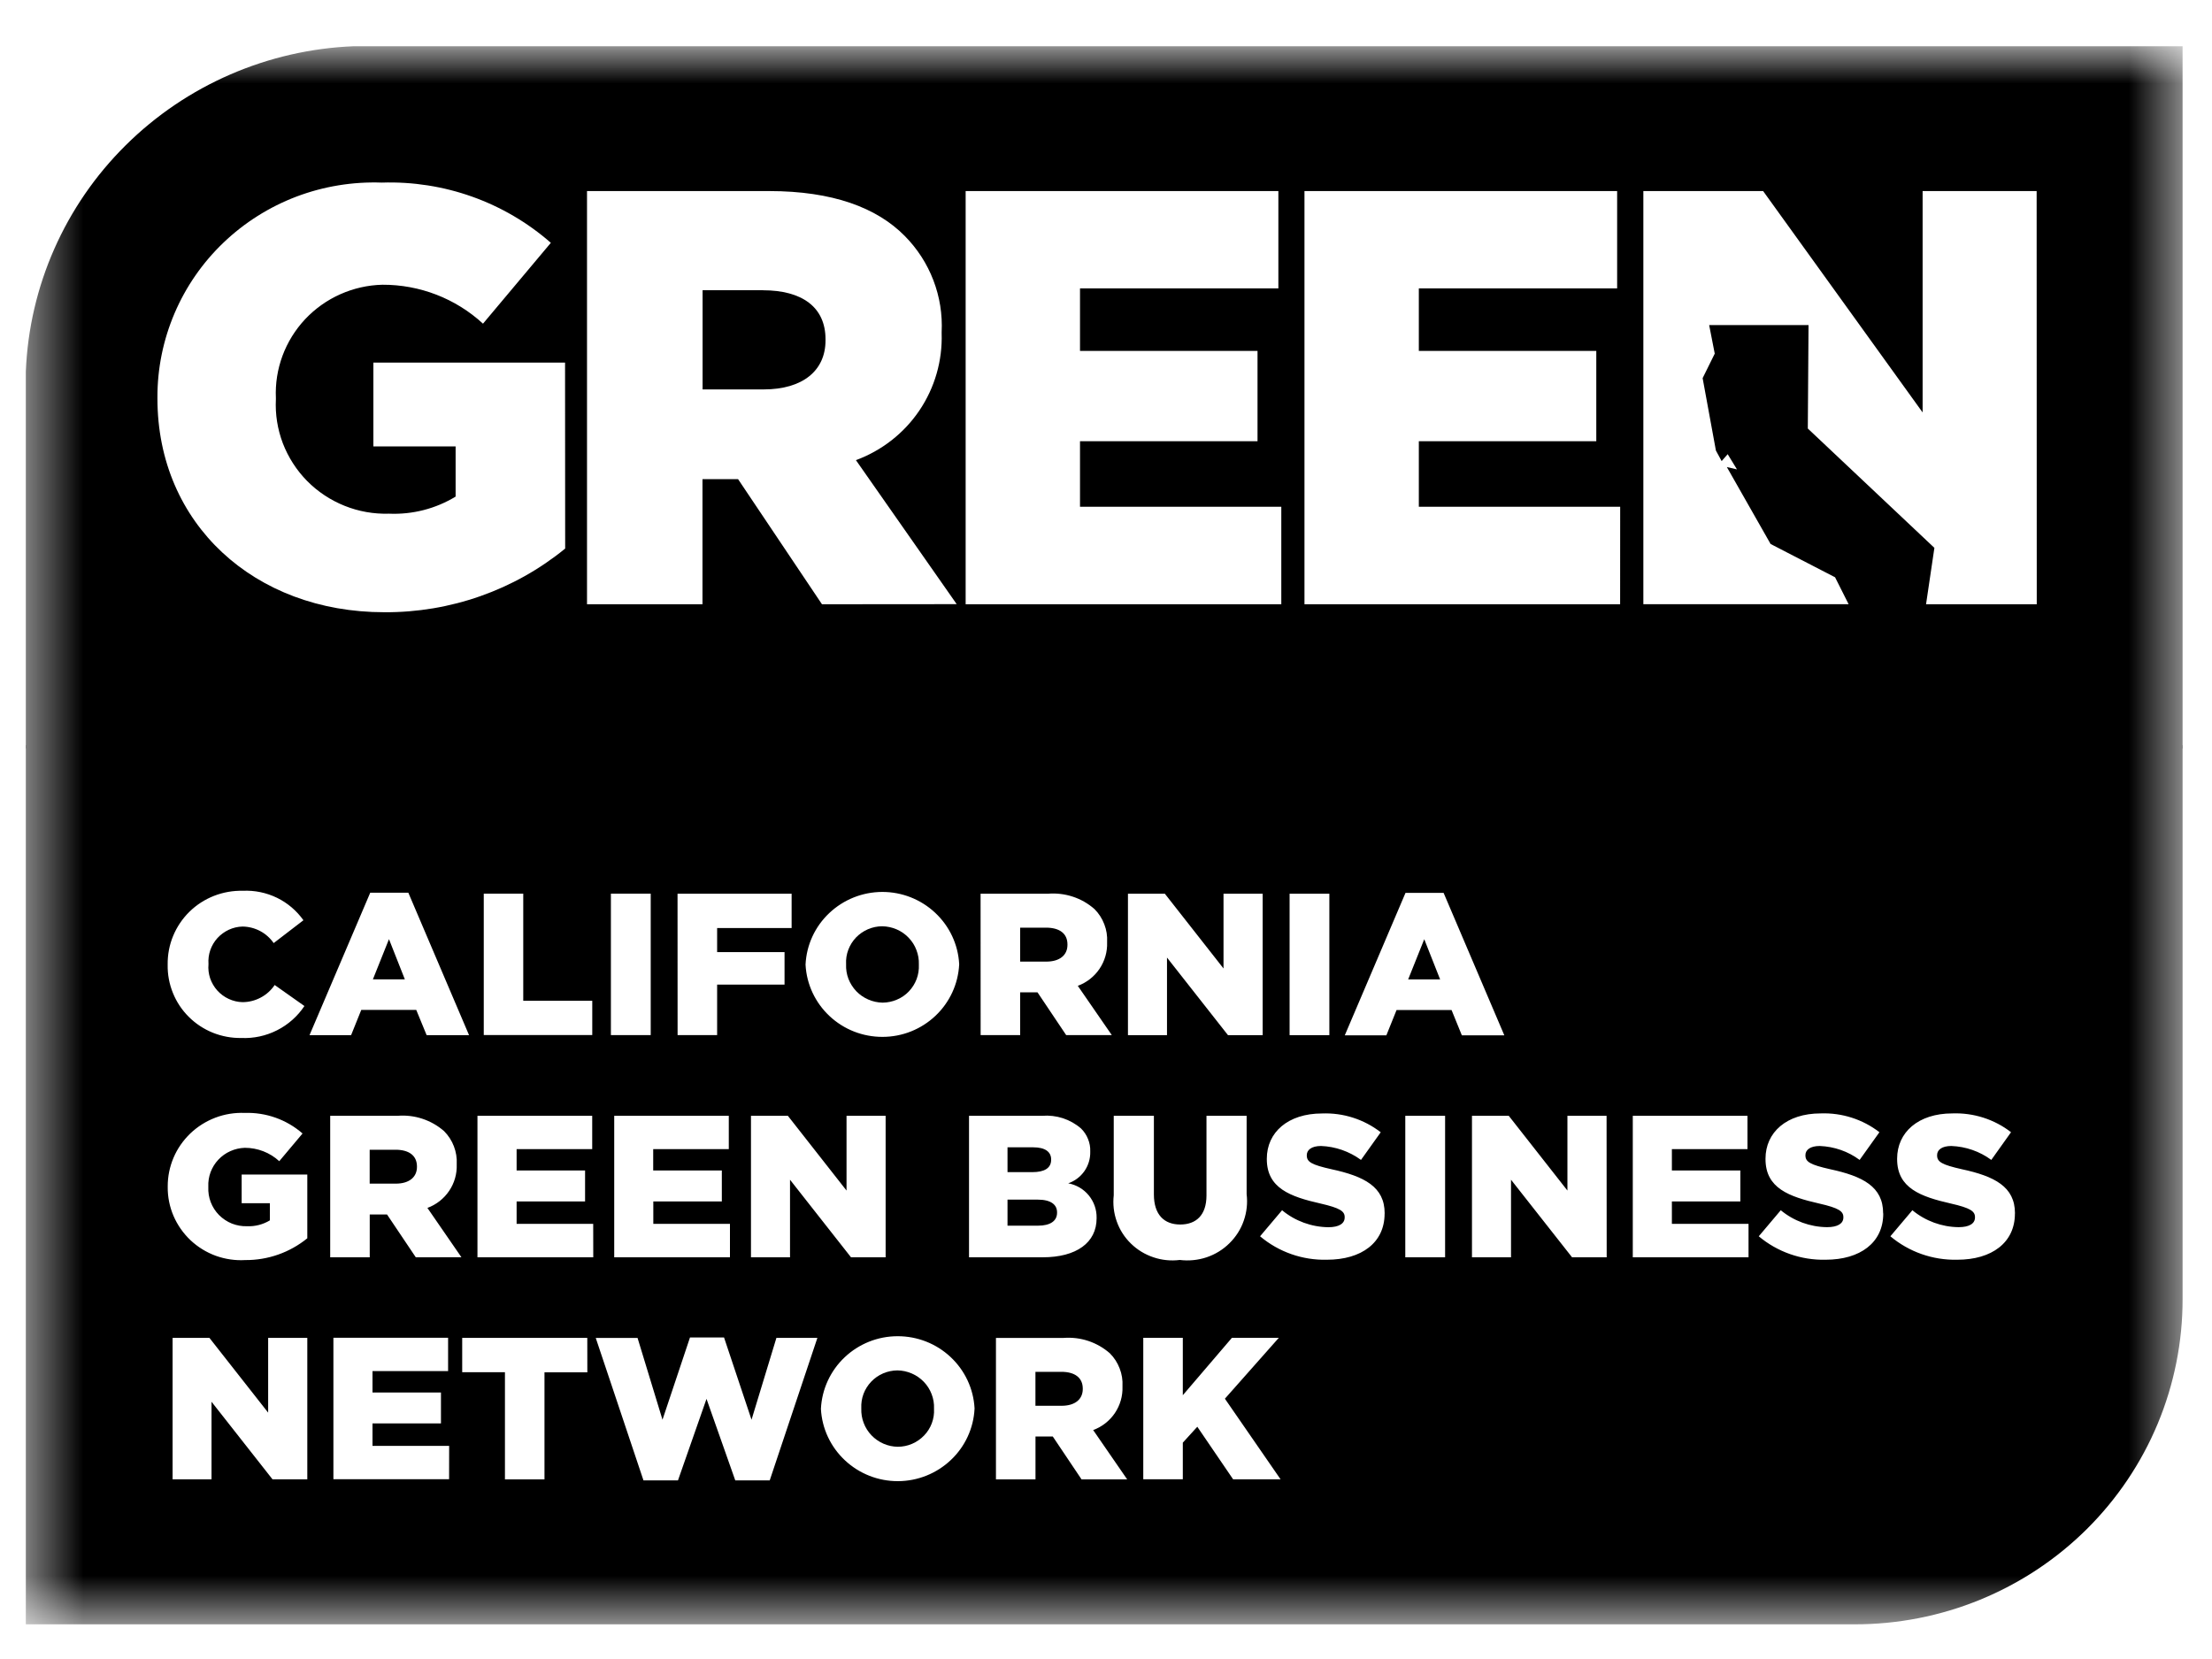 <svg xmlns="http://www.w3.org/2000/svg" fill="none" viewBox="0 0 40 30" height="30" width="40">
<mask height="30" width="40" y="0" x="0" maskUnits="userSpaceOnUse" style="mask-type:luminance" id="mask0_1954_839">
<path fill="white" d="M39.467 0.836H0.467V29.373H39.467V0.836Z"></path>
</mask>
<g mask="url(#mask0_1954_839)">
<path fill="black" d="M13.799 5.248H12.705V7.042H13.808C14.518 7.042 14.928 6.7 14.928 6.156V6.135C14.928 5.548 14.496 5.249 13.797 5.249"></path>
<path fill="black" d="M6.398 0.836C4.845 0.898 3.372 1.537 2.273 2.627C1.173 3.716 0.529 5.177 0.467 6.717L0.467 13.535H39.468V0.836H6.398ZM10.22 9.92C9.299 10.672 8.141 11.079 6.948 11.071C4.601 11.071 2.847 9.471 2.847 7.208V7.187C2.845 6.664 2.951 6.147 3.156 5.666C3.361 5.185 3.662 4.75 4.041 4.388C4.42 4.025 4.869 3.742 5.361 3.555C5.853 3.369 6.378 3.283 6.905 3.302C8.026 3.265 9.12 3.654 9.961 4.391L8.734 5.853C8.24 5.398 7.59 5.146 6.915 5.149C6.652 5.155 6.393 5.214 6.153 5.321C5.913 5.428 5.698 5.581 5.518 5.772C5.339 5.963 5.2 6.187 5.109 6.432C5.018 6.677 4.977 6.937 4.989 7.198V7.219C4.975 7.491 5.018 7.762 5.115 8.017C5.213 8.271 5.362 8.503 5.554 8.698C5.746 8.892 5.977 9.045 6.232 9.147C6.486 9.249 6.759 9.297 7.034 9.289C7.458 9.307 7.877 9.2 8.239 8.98V8.073H6.752V6.557H10.218L10.22 9.92ZM14.864 10.927L13.347 8.665H12.703V10.927H10.615V3.455H13.906C15.057 3.455 15.854 3.754 16.36 4.266C16.587 4.495 16.763 4.767 16.878 5.067C16.993 5.366 17.044 5.686 17.028 6.006V6.027C17.044 6.522 16.904 7.01 16.626 7.422C16.348 7.834 15.946 8.148 15.478 8.321L17.3 10.925L14.864 10.927ZM23.17 10.927H17.462V3.455H23.117V5.215H19.53V6.346H22.74V7.979H19.53V9.164H23.17V10.927ZM29.297 10.927H23.589V3.455H29.243V5.215H25.657V6.346H28.866V7.979H25.657V9.164H29.298L29.297 10.927ZM36.831 10.927H34.829L34.98 9.907L32.691 7.749L32.704 5.878H30.907L31.008 6.395L30.789 6.838L31.029 8.147L31.133 8.338L31.242 8.213L31.41 8.488L31.227 8.446L32.018 9.837L33.184 10.439L33.429 10.926H29.717V3.455H31.883L34.767 7.458V3.455H36.829L36.831 10.927Z"></path>
<path fill="black" d="M7.153 20.791H6.685V21.404H7.156C7.399 21.404 7.54 21.287 7.54 21.101V21.095C7.54 20.894 7.393 20.791 7.153 20.791"></path>
<path fill="black" d="M16.227 24.781C16.139 24.782 16.051 24.8 15.97 24.835C15.888 24.87 15.815 24.921 15.754 24.985C15.693 25.049 15.646 25.124 15.615 25.206C15.584 25.289 15.571 25.377 15.575 25.465V25.472C15.572 25.56 15.586 25.648 15.618 25.731C15.649 25.814 15.697 25.89 15.758 25.954C15.82 26.019 15.894 26.07 15.975 26.106C16.057 26.142 16.145 26.161 16.235 26.162C16.323 26.162 16.412 26.144 16.493 26.109C16.575 26.074 16.648 26.023 16.71 25.959C16.771 25.896 16.819 25.82 16.85 25.738C16.881 25.655 16.895 25.567 16.89 25.479V25.472C16.894 25.383 16.879 25.294 16.847 25.211C16.816 25.128 16.767 25.052 16.706 24.988C16.644 24.924 16.57 24.872 16.488 24.837C16.405 24.801 16.317 24.782 16.227 24.781Z"></path>
<path fill="black" d="M7.034 16.983L6.743 17.71H7.321L7.034 16.983Z"></path>
<path fill="black" d="M19.008 20.973V20.966C19.008 20.827 18.897 20.747 18.684 20.747H18.219V21.196H18.669C18.886 21.196 19.008 21.123 19.008 20.973Z"></path>
<path fill="black" d="M19.192 24.807H18.724V25.421H19.196C19.439 25.421 19.58 25.304 19.58 25.118V25.111C19.58 24.91 19.432 24.807 19.193 24.807"></path>
<path fill="black" d="M19.303 17.085V17.078C19.303 16.877 19.155 16.775 18.916 16.775H18.448V17.389H18.919C19.163 17.389 19.303 17.272 19.303 17.086"></path>
<path fill="black" d="M19.115 21.93V21.923C19.115 21.784 19.004 21.693 18.765 21.693H18.219V22.164H18.772C18.99 22.164 19.115 22.08 19.115 21.93"></path>
<path fill="black" d="M15.96 18.131C16.049 18.13 16.137 18.112 16.218 18.077C16.3 18.043 16.374 17.992 16.435 17.928C16.496 17.864 16.544 17.788 16.575 17.706C16.606 17.623 16.62 17.535 16.616 17.447V17.44C16.619 17.351 16.604 17.263 16.572 17.18C16.541 17.096 16.492 17.02 16.43 16.956C16.369 16.892 16.294 16.84 16.212 16.805C16.13 16.77 16.042 16.751 15.952 16.75C15.863 16.75 15.776 16.769 15.694 16.804C15.613 16.839 15.54 16.89 15.479 16.953C15.418 17.017 15.371 17.093 15.34 17.175C15.309 17.257 15.295 17.345 15.3 17.433V17.44C15.296 17.528 15.311 17.617 15.342 17.7C15.374 17.782 15.422 17.858 15.483 17.923C15.544 17.987 15.618 18.038 15.7 18.074C15.782 18.11 15.87 18.129 15.959 18.131"></path>
<path fill="black" d="M0.467 13.475V29.373H33.536C34.315 29.374 35.087 29.223 35.807 28.928C36.527 28.633 37.182 28.2 37.733 27.654C38.284 27.107 38.721 26.459 39.019 25.744C39.316 25.03 39.469 24.265 39.468 23.493V13.475H0.467ZM23.32 16.161H24.039V18.719H23.32V16.161ZM20.397 16.161H21.064L22.125 17.513V16.161H22.833V18.719H22.206L21.103 17.316V18.719H20.397V16.161ZM17.732 16.161H18.952C19.104 16.149 19.256 16.167 19.401 16.215C19.545 16.262 19.678 16.339 19.792 16.439C19.87 16.517 19.93 16.61 19.969 16.713C20.009 16.815 20.026 16.925 20.02 17.034V17.042C20.026 17.211 19.978 17.378 19.883 17.519C19.788 17.66 19.65 17.768 19.49 17.827L20.105 18.718H19.28L18.761 17.944H18.448V18.718H17.733L17.732 16.161ZM17.523 20.177H18.846C18.973 20.167 19.1 20.182 19.221 20.221C19.342 20.261 19.454 20.324 19.549 20.407C19.604 20.461 19.647 20.526 19.675 20.597C19.704 20.668 19.718 20.744 19.715 20.82V20.828C19.718 20.952 19.681 21.075 19.61 21.177C19.538 21.28 19.436 21.357 19.317 21.398C19.464 21.425 19.596 21.503 19.689 21.617C19.783 21.732 19.833 21.876 19.83 22.023V22.031C19.83 22.469 19.468 22.736 18.853 22.736H17.523L17.523 20.177ZM14.567 17.44C14.584 17.087 14.738 16.754 14.996 16.511C15.254 16.267 15.596 16.13 15.953 16.129C16.309 16.128 16.652 16.263 16.911 16.506C17.17 16.748 17.326 17.08 17.345 17.433V17.44C17.327 17.793 17.174 18.125 16.916 18.369C16.658 18.613 16.316 18.75 15.959 18.75C15.603 18.751 15.26 18.617 15.001 18.374C14.742 18.132 14.586 17.8 14.567 17.447V17.44ZM16.015 20.177V22.736H15.389L14.286 21.333V22.736H13.58V20.177H14.247L15.308 21.529V20.177H16.015ZM12.252 16.161H14.315V16.782H12.968V17.217H14.187V17.805H12.968V18.718H12.253L12.252 16.161ZM13.053 21.166V21.726H11.814V22.131H13.2V22.736H11.107V20.177H13.179V20.78H11.812V21.166H13.053ZM11.047 16.16H11.767V18.718H11.047V16.16ZM8.748 16.16H9.462V18.097H10.71V18.717H8.748V16.16ZM3.032 17.44C3.03 17.263 3.063 17.087 3.131 16.924C3.199 16.76 3.299 16.611 3.426 16.487C3.553 16.362 3.704 16.265 3.87 16.2C4.036 16.135 4.214 16.104 4.392 16.108C4.605 16.098 4.817 16.142 5.009 16.235C5.2 16.328 5.364 16.468 5.487 16.641L4.949 17.054C4.886 16.963 4.802 16.888 4.704 16.836C4.606 16.784 4.496 16.756 4.385 16.755C4.299 16.757 4.215 16.777 4.137 16.813C4.06 16.849 3.99 16.9 3.932 16.963C3.875 17.026 3.831 17.1 3.803 17.18C3.775 17.261 3.764 17.346 3.77 17.43V17.438C3.762 17.523 3.773 17.609 3.8 17.691C3.828 17.772 3.872 17.847 3.929 17.911C3.987 17.975 4.057 18.027 4.135 18.063C4.214 18.1 4.299 18.12 4.385 18.122C4.5 18.122 4.614 18.093 4.715 18.039C4.817 17.985 4.903 17.907 4.967 17.812L5.505 18.192C5.381 18.378 5.211 18.529 5.011 18.63C4.81 18.732 4.587 18.78 4.363 18.77C4.187 18.773 4.012 18.74 3.849 18.675C3.686 18.609 3.538 18.512 3.414 18.388C3.29 18.265 3.192 18.118 3.127 17.956C3.061 17.794 3.029 17.621 3.032 17.447V17.44ZM5.557 26.751H4.928L3.825 25.348V26.751H3.121V24.193H3.787L4.849 25.545V24.193H5.557V26.751ZM5.557 22.392C5.241 22.649 4.845 22.789 4.436 22.786C4.255 22.797 4.074 22.77 3.903 22.709C3.733 22.647 3.577 22.551 3.445 22.427C3.314 22.303 3.209 22.153 3.138 21.988C3.067 21.822 3.031 21.644 3.033 21.464V21.456C3.032 21.277 3.068 21.1 3.138 20.935C3.208 20.77 3.312 20.621 3.442 20.496C3.572 20.372 3.726 20.275 3.895 20.211C4.063 20.147 4.243 20.118 4.424 20.125C4.808 20.112 5.183 20.245 5.471 20.497L5.05 20.998C4.881 20.842 4.658 20.756 4.427 20.756C4.337 20.759 4.248 20.779 4.166 20.816C4.084 20.852 4.01 20.905 3.949 20.97C3.887 21.035 3.84 21.112 3.808 21.196C3.777 21.28 3.763 21.369 3.767 21.458V21.465C3.763 21.559 3.777 21.652 3.811 21.739C3.844 21.826 3.895 21.905 3.961 21.972C4.027 22.038 4.106 22.091 4.193 22.126C4.28 22.16 4.374 22.177 4.468 22.174C4.613 22.18 4.756 22.143 4.88 22.068V21.758H4.37V21.239H5.557V22.392ZM6.695 16.143H7.384L8.482 18.719H7.715L7.527 18.262H6.533L6.349 18.719H5.597L6.695 16.143ZM8.121 26.749H6.029V24.191H8.103V24.794H6.736V25.181H7.974V25.74H6.736V26.146H8.122L8.121 26.749ZM7.519 22.736L6.999 21.962H6.686V22.736H5.971V20.177H7.191C7.342 20.165 7.495 20.183 7.639 20.231C7.784 20.279 7.917 20.355 8.031 20.455C8.108 20.533 8.169 20.626 8.208 20.729C8.247 20.831 8.265 20.941 8.259 21.05V21.058C8.265 21.227 8.217 21.395 8.122 21.535C8.027 21.676 7.889 21.784 7.729 21.843L8.344 22.735L7.519 22.736ZM10.621 24.816H9.846V26.752H9.131V24.814H8.358V24.193H10.62L10.621 24.816ZM10.728 22.736H8.634V20.177H10.709V20.78H9.342V21.166H10.58V21.726H9.342V22.131H10.727L10.728 22.736ZM13.919 26.77H13.296L12.776 25.296L12.26 26.77H11.636L10.773 24.194H11.529L11.98 25.673L12.477 24.186H13.093L13.59 25.673L14.04 24.193H14.781L13.919 26.77ZM17.623 25.473C17.606 25.826 17.452 26.159 17.194 26.402C16.936 26.646 16.594 26.783 16.238 26.784C15.881 26.785 15.538 26.65 15.279 26.407C15.02 26.165 14.864 25.833 14.845 25.48V25.473C14.863 25.12 15.016 24.788 15.274 24.544C15.532 24.3 15.874 24.163 16.231 24.163C16.587 24.162 16.93 24.296 17.189 24.539C17.448 24.781 17.604 25.113 17.623 25.466V25.473ZM19.558 26.752L19.038 25.977H18.725V26.752H18.01V24.194H19.23C19.382 24.182 19.534 24.2 19.679 24.248C19.823 24.296 19.956 24.372 20.07 24.472C20.148 24.55 20.208 24.643 20.247 24.746C20.287 24.848 20.304 24.958 20.298 25.067V25.075C20.304 25.244 20.256 25.411 20.161 25.552C20.066 25.693 19.928 25.801 19.768 25.86L20.383 26.752L19.558 26.752ZM20.14 21.615V20.177H20.866V21.599C20.866 21.968 21.054 22.143 21.342 22.143C21.629 22.143 21.817 21.975 21.817 21.617V20.177H22.543V21.594C22.563 21.756 22.545 21.92 22.491 22.074C22.438 22.228 22.349 22.367 22.232 22.482C22.116 22.597 21.974 22.684 21.819 22.736C21.663 22.788 21.497 22.804 21.334 22.784C21.174 22.804 21.011 22.788 20.858 22.736C20.705 22.685 20.565 22.6 20.45 22.487C20.335 22.375 20.247 22.238 20.194 22.086C20.14 21.935 20.122 21.774 20.14 21.614M22.299 26.751L21.651 25.8L21.389 26.088V26.75H20.674V24.192H21.389V25.23L22.277 24.192H23.125L22.15 25.293L23.157 26.751L22.299 26.751ZM25.038 21.947C25.038 22.471 24.621 22.78 23.995 22.78C23.553 22.791 23.123 22.64 22.786 22.356L23.184 21.885C23.419 22.08 23.715 22.188 24.021 22.192C24.213 22.192 24.316 22.126 24.316 22.016V22.009C24.316 21.903 24.232 21.845 23.881 21.764C23.332 21.64 22.908 21.486 22.908 20.96V20.953C22.908 20.478 23.288 20.135 23.907 20.135C24.29 20.12 24.666 20.241 24.968 20.475L24.611 20.975C24.401 20.821 24.149 20.733 23.889 20.723C23.715 20.723 23.631 20.796 23.631 20.888V20.895C23.631 21.012 23.719 21.063 24.076 21.143C24.67 21.271 25.039 21.461 25.039 21.94L25.038 21.947ZM26.132 22.736H25.412V20.177H26.132V22.736ZM26.249 18.265H25.254L25.07 18.722H24.318L25.416 16.146H26.105L27.203 18.722H26.435L26.249 18.265ZM29.054 22.736H28.428L27.324 21.333V22.736H26.618V20.177H27.283L28.344 21.529V20.177H29.052L29.054 22.736ZM31.619 22.736H29.526V20.177H31.6V20.78H30.233V21.166H31.471V21.726H30.233V22.131H31.619V22.736ZM34.055 21.947C34.055 22.47 33.639 22.78 33.012 22.78C32.571 22.79 32.141 22.639 31.804 22.356L32.202 21.885C32.437 22.079 32.732 22.188 33.039 22.191C33.23 22.191 33.334 22.126 33.334 22.016V22.009C33.334 21.903 33.249 21.844 32.898 21.764C32.35 21.639 31.926 21.486 31.926 20.96V20.953C31.926 20.477 32.305 20.134 32.924 20.134C33.307 20.12 33.683 20.24 33.986 20.474L33.628 20.975C33.419 20.82 33.167 20.733 32.906 20.723C32.733 20.723 32.648 20.795 32.648 20.887V20.894C32.648 21.011 32.736 21.062 33.094 21.143C33.687 21.27 34.053 21.46 34.053 21.939L34.055 21.947ZM36.436 21.947C36.436 22.47 36.019 22.78 35.393 22.78C34.951 22.79 34.521 22.639 34.184 22.356L34.582 21.885C34.817 22.079 35.113 22.188 35.419 22.191C35.611 22.191 35.714 22.126 35.714 22.016V22.009C35.714 21.903 35.63 21.844 35.279 21.764C34.731 21.639 34.306 21.486 34.306 20.96V20.953C34.306 20.477 34.686 20.134 35.305 20.134C35.688 20.12 36.064 20.24 36.366 20.474L36.009 20.975C35.799 20.82 35.547 20.733 35.286 20.723C35.113 20.723 35.029 20.795 35.029 20.887V20.894C35.029 21.011 35.117 21.062 35.475 21.143C36.068 21.27 36.437 21.46 36.437 21.939L36.436 21.947Z"></path>
<path fill="black" d="M25.464 17.711H26.042L25.755 16.984L25.464 17.711Z"></path>
</g>
</svg>
